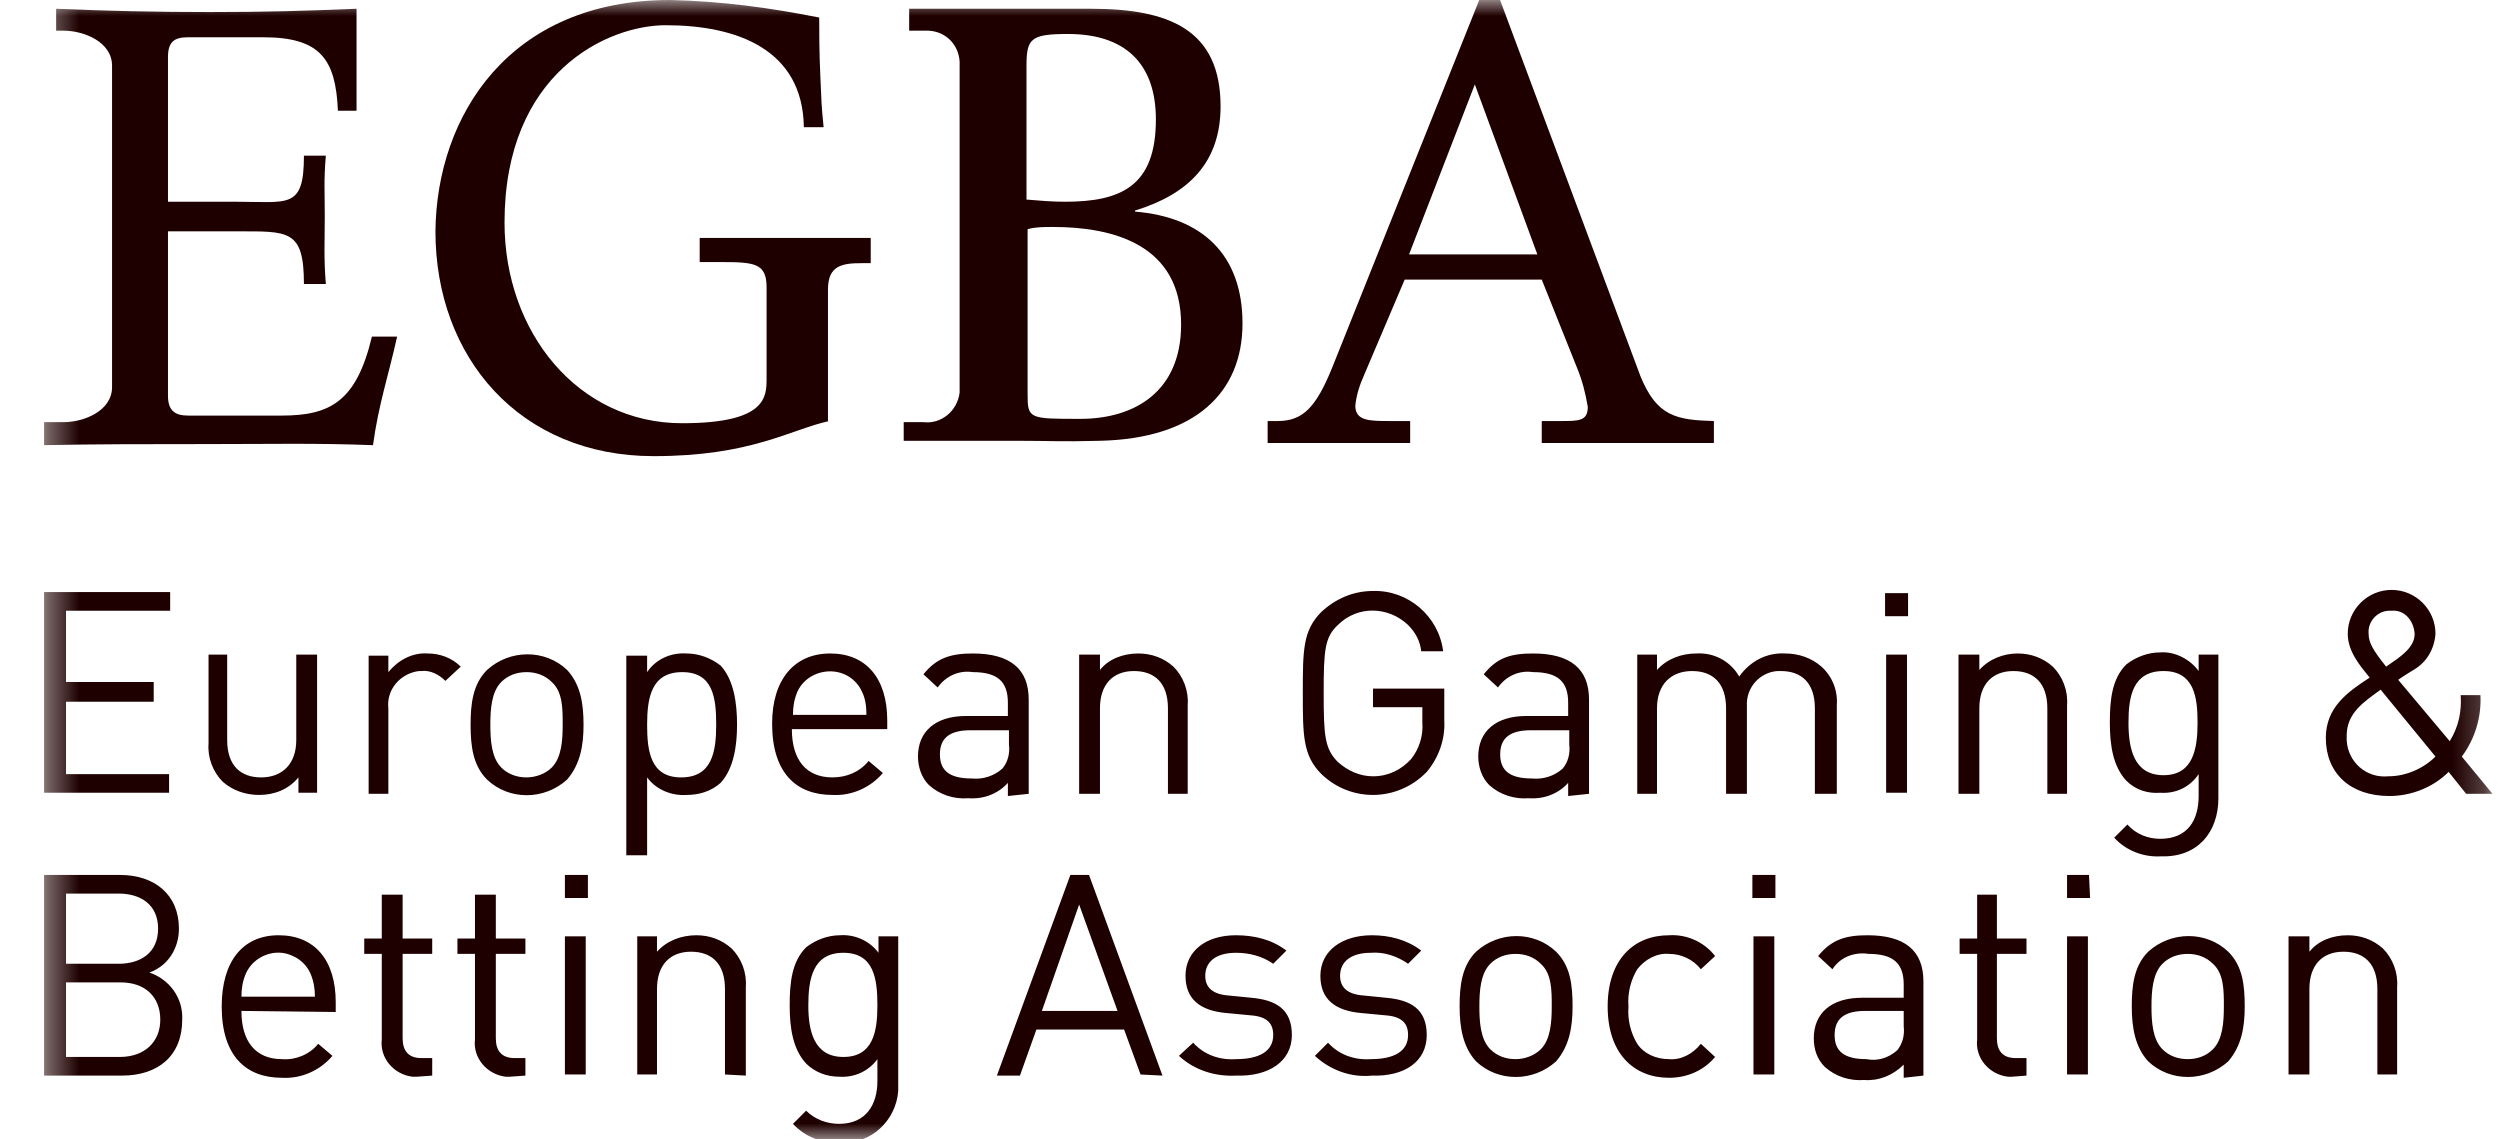 <svg width="79" height="36" viewBox="0 0 79 36" fill="none" xmlns="http://www.w3.org/2000/svg">
<g id="EGBA" clip-path="url(#clip0_11_1577)">
<g id="Clip path group">
<mask id="mask0_11_1577" style="mask-type:luminance" maskUnits="userSpaceOnUse" x="1" y="0" width="78" height="36">
<g id="clip0_3126_2026">
<path id="Vector" d="M78.763 0H1.393V36H78.763V0Z" fill="white"/>
</g>
</mask>
<g mask="url(#mask0_11_1577)">
<g id="Group">
<path id="Vector_2" d="M1.393 13.34H2.016C2.64 13.34 3.541 12.993 3.541 12.231V2.079C3.541 1.317 2.64 0.97 2.016 0.97H1.774V0.277C3.437 0.347 4.927 0.381 6.625 0.381C8.322 0.381 9.57 0.347 11.267 0.277V3.5H10.678C10.609 1.871 10.124 1.178 8.322 1.178H5.932C5.516 1.178 5.308 1.317 5.308 1.802V6.375H7.456C9.119 6.375 9.604 6.618 9.604 4.92H10.297C10.228 5.717 10.263 6.098 10.263 6.826C10.263 7.553 10.228 8.177 10.297 8.974H9.604C9.604 7.242 9.119 7.311 7.456 7.311H5.308V12.508C5.308 12.959 5.516 13.132 5.932 13.132H8.911C10.436 13.132 11.267 12.681 11.752 10.637H12.549C12.272 11.884 11.96 12.785 11.787 14.067C9.985 13.998 8.496 14.033 6.521 14.033C4.684 14.033 3.021 14.033 1.393 14.067V13.34Z" fill="#1E0000"/>
<path id="Vector_3" d="M26.199 13.305C24.951 13.582 23.739 14.414 20.655 14.414C16.428 14.414 13.76 11.296 13.76 7.311C13.794 3.673 16.081 0 21.175 0C22.768 0.035 24.328 0.243 25.887 0.554C25.887 1.074 25.887 1.594 25.922 2.391C25.956 3.188 25.956 3.326 26.026 4.019H25.402C25.367 1.559 23.288 0.797 21.036 0.797C19.2 0.797 15.943 2.287 15.943 7.034C15.943 10.499 18.264 13.374 21.556 13.374C24.224 13.374 24.224 12.543 24.224 11.954V9.078C24.224 8.316 23.843 8.281 22.768 8.281H22.11V7.519C22.976 7.519 26.892 7.519 27.515 7.519V8.316H27.238C26.614 8.316 26.164 8.385 26.164 9.147V13.305H26.199Z" fill="#1E0000"/>
<path id="Vector_4" d="M33.269 7.172C32.992 7.172 32.715 7.172 32.472 7.242V12.439C32.472 13.236 32.507 13.236 34.135 13.236C35.902 13.236 37.323 12.335 37.323 10.256C37.323 7.727 35.175 7.172 33.269 7.172ZM33.754 1.074C32.576 1.074 32.437 1.213 32.437 2.079V6.306C32.853 6.341 33.234 6.375 33.65 6.375C35.417 6.375 36.526 5.89 36.526 3.777C36.526 1.975 35.521 1.074 33.754 1.074ZM28.557 13.34H29.18C29.735 13.409 30.254 12.993 30.324 12.404C30.324 12.335 30.324 12.3 30.324 12.231V2.079C30.358 1.49 29.943 1.005 29.354 0.97C29.284 0.97 29.25 0.97 29.18 0.97H28.73V0.277H34.482C36.942 0.277 38.57 0.936 38.57 3.361C38.57 5.128 37.565 6.133 35.867 6.653V6.687C37.981 6.86 39.263 8.039 39.263 10.221C39.263 12.404 37.773 13.86 34.759 13.929C33.442 13.963 33.269 13.929 32.16 13.929C30.947 13.929 29.735 13.929 28.557 13.929V13.34Z" fill="#1E0000"/>
<path id="Vector_5" d="M46.605 2.668L44.526 8.039H48.58L46.605 2.668ZM48.719 8.835H44.388L43.106 11.85C42.967 12.162 42.863 12.473 42.828 12.82C42.828 13.305 43.279 13.305 43.937 13.305H44.561V13.998C43.868 13.998 43.036 13.998 42.205 13.998H40.057V13.305H40.368C41.165 13.305 41.581 12.889 42.101 11.607L46.744 0H47.402L51.837 11.884C52.357 13.166 52.981 13.271 54.159 13.305V13.998H48.719V13.305H49.308C49.897 13.305 50.174 13.305 50.174 12.855C50.105 12.439 50.001 12.023 49.828 11.607L48.719 8.835Z" fill="#1E0000"/>
<path id="Vector_6" d="M75.749 33.989V31.183C75.783 30.732 75.61 30.282 75.298 29.97C74.986 29.693 74.605 29.554 74.189 29.554C73.704 29.554 73.254 29.727 72.977 30.074V29.589H72.318V33.954H72.977V31.252C72.977 30.489 73.393 30.074 74.051 30.074C74.709 30.074 75.125 30.455 75.125 31.252V33.954H75.749V33.989ZM70.274 31.806C70.274 32.291 70.24 32.846 69.928 33.157C69.72 33.365 69.443 33.469 69.131 33.469C68.819 33.469 68.542 33.365 68.334 33.157C68.022 32.846 67.987 32.291 67.987 31.806C67.987 31.321 68.022 30.767 68.334 30.455C68.542 30.247 68.819 30.143 69.131 30.143C69.443 30.143 69.72 30.247 69.928 30.455C70.274 30.767 70.274 31.287 70.274 31.806ZM70.933 31.806C70.933 31.113 70.863 30.524 70.413 30.074C69.72 29.415 68.611 29.415 67.883 30.074C67.433 30.524 67.364 31.148 67.364 31.806C67.364 32.465 67.468 33.088 67.883 33.539C68.576 34.197 69.685 34.197 70.413 33.539C70.829 33.054 70.933 32.465 70.933 31.806ZM65.978 29.589H65.319V33.954H65.978V29.589ZM66.012 27.648H65.319V28.376H66.047L66.012 27.648ZM64.037 33.989V33.435H63.691C63.275 33.435 63.102 33.192 63.102 32.811V30.143H64.037V29.658H63.102V28.272H62.478V29.658H61.924V30.143H62.478V32.846C62.409 33.435 62.859 33.954 63.448 34.024C63.483 34.024 63.552 34.024 63.587 34.024L64.037 33.989ZM60.157 32.43C60.191 32.707 60.122 32.984 59.949 33.192C59.672 33.435 59.325 33.539 58.979 33.469C58.286 33.469 57.974 33.227 57.974 32.707C57.974 32.187 58.286 31.945 58.944 31.945H60.157V32.43ZM60.78 33.989V31.009C60.78 30.039 60.191 29.554 59.013 29.554C58.32 29.554 57.87 29.693 57.454 30.212L57.905 30.628C58.147 30.247 58.598 30.074 59.048 30.143C59.845 30.143 60.157 30.455 60.157 31.113V31.529H58.84C57.87 31.529 57.316 32.014 57.316 32.811C57.316 33.157 57.419 33.469 57.662 33.712C58.008 34.024 58.459 34.162 58.909 34.128C59.36 34.162 59.81 33.989 60.157 33.643V34.058L60.78 33.989ZM56.068 29.589H55.41V33.954H56.068V29.589ZM56.103 27.648H55.375V28.376H56.103V27.648ZM54.197 33.4L53.747 32.984C53.504 33.296 53.123 33.504 52.742 33.469C52.326 33.469 51.945 33.296 51.737 32.984C51.529 32.638 51.425 32.222 51.46 31.806C51.425 31.39 51.529 30.975 51.737 30.628C51.98 30.316 52.361 30.108 52.742 30.143C53.123 30.143 53.504 30.316 53.747 30.628L54.197 30.212C53.851 29.762 53.296 29.519 52.742 29.554C51.633 29.554 50.802 30.316 50.802 31.806C50.802 33.296 51.633 34.058 52.742 34.058C53.331 34.058 53.851 33.816 54.197 33.4ZM49.035 31.806C49.035 32.291 49 32.846 48.688 33.157C48.48 33.365 48.168 33.469 47.891 33.469C47.579 33.469 47.302 33.365 47.094 33.157C46.782 32.846 46.748 32.291 46.748 31.806C46.748 31.321 46.782 30.767 47.094 30.455C47.302 30.247 47.579 30.143 47.891 30.143C48.203 30.143 48.48 30.247 48.688 30.455C49.035 30.767 49.035 31.287 49.035 31.806ZM49.693 31.806C49.693 31.113 49.623 30.524 49.173 30.074C48.48 29.415 47.371 29.415 46.644 30.074C46.193 30.524 46.124 31.148 46.124 31.806C46.124 32.465 46.228 33.088 46.644 33.539C47.337 34.197 48.446 34.197 49.173 33.539C49.589 33.054 49.693 32.465 49.693 31.806ZM45.085 32.707C45.085 31.875 44.565 31.598 43.803 31.529L43.11 31.46C42.555 31.425 42.347 31.183 42.347 30.836C42.347 30.386 42.694 30.108 43.318 30.108C43.733 30.074 44.149 30.212 44.495 30.455L44.911 30.039C44.461 29.693 43.907 29.554 43.352 29.554C42.417 29.554 41.724 30.039 41.724 30.836C41.724 31.564 42.174 31.945 43.04 32.014L43.768 32.083C44.288 32.118 44.495 32.326 44.495 32.707C44.495 33.227 44.045 33.469 43.318 33.469C42.798 33.504 42.313 33.331 41.966 32.95L41.55 33.365C42.035 33.816 42.694 34.058 43.352 33.989C44.392 34.024 45.085 33.539 45.085 32.707ZM40.823 32.707C40.823 31.875 40.303 31.598 39.541 31.529L38.848 31.46C38.293 31.425 38.086 31.183 38.086 30.836C38.086 30.386 38.432 30.108 39.056 30.108C39.471 30.108 39.887 30.212 40.234 30.455L40.65 30.039C40.199 29.693 39.645 29.554 39.056 29.554C38.12 29.554 37.462 30.039 37.462 30.836C37.462 31.564 37.912 31.945 38.779 32.014L39.506 32.083C40.026 32.118 40.234 32.326 40.234 32.707C40.234 33.227 39.783 33.469 39.056 33.469C38.536 33.504 38.051 33.331 37.704 32.95L37.254 33.365C37.739 33.816 38.397 34.024 39.056 33.989C40.095 34.024 40.823 33.539 40.823 32.707ZM35.314 31.945H32.923L34.101 28.584L35.314 31.945ZM36.734 33.989L34.413 27.648H33.824L31.502 33.989H32.23L32.75 32.534H35.522L36.041 33.954L36.734 33.989ZM27.726 31.772C27.726 32.603 27.587 33.4 26.651 33.4C25.716 33.4 25.543 32.569 25.543 31.772C25.543 30.94 25.681 30.108 26.651 30.108C27.622 30.108 27.726 30.94 27.726 31.772ZM28.384 34.128V29.589H27.76V30.108C27.483 29.727 26.998 29.519 26.547 29.554C26.166 29.554 25.785 29.693 25.473 29.935C25.023 30.386 24.954 31.044 24.954 31.772C24.954 32.499 25.058 33.157 25.473 33.608C25.751 33.885 26.132 34.024 26.513 34.024C26.998 34.058 27.448 33.85 27.726 33.469V34.162C27.726 34.89 27.379 35.514 26.513 35.514C26.132 35.514 25.751 35.375 25.473 35.098L25.058 35.514C25.439 35.929 25.993 36.137 26.547 36.103C27.518 36.172 28.315 35.41 28.384 34.474C28.384 34.301 28.384 34.197 28.384 34.128ZM23.568 33.989V31.183C23.602 30.732 23.429 30.282 23.117 29.97C22.805 29.693 22.424 29.554 22.009 29.554C21.523 29.554 21.073 29.727 20.761 30.074V29.589H20.137V33.954H20.761V31.252C20.761 30.489 21.177 30.074 21.835 30.074C22.494 30.074 22.909 30.455 22.909 31.252V33.954L23.568 33.989ZM18.509 29.589H17.851V33.954H18.509V29.589ZM18.578 27.648H17.851V28.376H18.578V27.648ZM16.603 33.989V33.435H16.257C15.841 33.435 15.668 33.192 15.668 32.811V30.143H16.603V29.658H15.668V28.272H15.009V29.658H14.455V30.143H15.009V32.846C14.94 33.435 15.391 33.954 15.98 34.024C16.014 34.024 16.084 34.024 16.118 34.024L16.603 33.989ZM13.658 33.989V33.435H13.312C12.896 33.435 12.723 33.192 12.723 32.811V30.143H13.658V29.658H12.723V28.272H12.064V29.658H11.51V30.143H12.064V32.846C11.995 33.435 12.445 33.954 13.034 34.024C13.069 34.024 13.139 34.024 13.173 34.024L13.658 33.989ZM9.951 31.494H7.629C7.629 31.252 7.664 31.009 7.768 30.767C8.01 30.212 8.703 29.935 9.258 30.212C9.5 30.316 9.708 30.524 9.812 30.767C9.916 31.009 9.951 31.252 9.951 31.494ZM10.609 31.979V31.668C10.609 30.351 9.951 29.554 8.807 29.554C7.664 29.554 7.006 30.386 7.006 31.806C7.006 33.365 7.768 34.058 8.911 34.058C9.535 34.093 10.124 33.816 10.505 33.365L10.055 32.984C9.778 33.331 9.327 33.504 8.911 33.469C8.08 33.469 7.629 32.915 7.629 31.945L10.609 31.979ZM5.065 32.222C5.065 32.915 4.58 33.4 3.783 33.4H2.086V31.044H3.818C4.58 31.044 5.065 31.494 5.065 32.222ZM4.996 29.346C4.996 30.108 4.442 30.455 3.749 30.455H2.086V28.237H3.749C4.442 28.237 4.996 28.584 4.996 29.346ZM5.758 32.222C5.793 31.529 5.343 30.94 4.719 30.732C5.308 30.524 5.654 29.97 5.654 29.346C5.654 28.272 4.892 27.648 3.783 27.648H1.393V33.989H3.853C4.996 33.989 5.758 33.365 5.758 32.222Z" fill="#1E0000"/>
<path id="Vector_7" d="M76.961 23.907C76.58 24.288 76.026 24.531 75.472 24.531C74.778 24.6 74.189 24.08 74.155 23.387C74.155 23.353 74.155 23.318 74.155 23.249C74.155 22.521 74.709 22.175 75.229 21.794L76.961 23.907ZM76.303 20.026C76.303 20.373 76.026 20.616 75.749 20.823L75.402 21.066C74.986 20.546 74.848 20.304 74.848 20.026C74.813 19.645 75.125 19.299 75.506 19.299C75.541 19.299 75.575 19.299 75.575 19.299C75.957 19.264 76.268 19.576 76.303 20.026C76.303 19.992 76.303 19.992 76.303 20.026ZM78.763 25.085L77.793 23.907C78.209 23.353 78.417 22.66 78.382 21.967H77.758C77.793 22.487 77.689 22.972 77.412 23.422L75.783 21.482C75.922 21.378 76.268 21.17 76.268 21.17C76.684 20.927 76.927 20.512 76.961 20.026C76.961 19.264 76.338 18.641 75.575 18.641C74.813 18.641 74.189 19.264 74.189 20.026C74.189 20.581 74.571 21.031 74.882 21.413C74.189 21.863 73.496 22.348 73.496 23.318C73.496 24.427 74.259 25.154 75.506 25.154C76.199 25.154 76.892 24.877 77.377 24.392L77.931 25.085H78.763ZM69.443 22.833C69.443 23.665 69.304 24.496 68.368 24.496C67.433 24.496 67.26 23.665 67.26 22.833C67.26 22.002 67.398 21.205 68.368 21.205C69.339 21.205 69.443 22.036 69.443 22.833ZM70.101 25.224V20.685H69.477V21.205C69.2 20.823 68.715 20.581 68.264 20.616C67.883 20.616 67.502 20.754 67.19 20.997C66.74 21.447 66.671 22.105 66.671 22.833C66.671 23.561 66.775 24.219 67.19 24.669C67.468 24.947 67.849 25.085 68.264 25.051C68.75 25.085 69.2 24.877 69.477 24.462V25.154C69.477 25.917 69.131 26.506 68.264 26.506C67.883 26.506 67.502 26.367 67.225 26.055L66.809 26.471C67.19 26.887 67.745 27.095 68.299 27.06C69.443 27.095 70.101 26.298 70.101 25.224ZM65.319 25.085V22.279C65.354 21.828 65.181 21.378 64.869 21.066C64.557 20.789 64.176 20.65 63.76 20.65C63.31 20.65 62.859 20.823 62.547 21.17V20.685H61.889V25.085H62.547V22.383C62.547 21.62 62.963 21.205 63.622 21.205C64.28 21.205 64.696 21.586 64.696 22.383V25.085H65.319ZM60.261 20.685H59.602V25.051H60.261V20.685ZM60.295 18.744H59.568V19.472H60.295V18.744ZM58.043 25.085V22.279C58.078 21.828 57.905 21.378 57.558 21.066C57.246 20.789 56.831 20.65 56.415 20.65C55.826 20.616 55.306 20.893 54.959 21.378C54.682 20.893 54.163 20.616 53.608 20.65C53.123 20.65 52.673 20.823 52.361 21.17V20.685H51.737V25.085H52.361V22.383C52.361 21.62 52.811 21.205 53.47 21.205C54.128 21.205 54.544 21.586 54.544 22.383V25.085H55.202V22.313C55.167 21.724 55.618 21.239 56.172 21.205C56.207 21.205 56.241 21.205 56.276 21.205C56.934 21.205 57.35 21.586 57.35 22.383V25.085H58.043ZM49.589 23.526C49.623 23.803 49.554 24.08 49.381 24.288C49.104 24.531 48.757 24.635 48.411 24.6C47.718 24.6 47.406 24.358 47.406 23.838C47.406 23.318 47.718 23.076 48.376 23.076H49.589V23.526ZM50.213 25.085V22.105C50.213 21.135 49.623 20.65 48.446 20.65C47.718 20.65 47.302 20.789 46.886 21.308L47.337 21.724C47.579 21.378 47.995 21.17 48.446 21.239C49.242 21.239 49.554 21.551 49.554 22.209V22.625H48.238C47.267 22.625 46.713 23.11 46.713 23.907C46.713 24.219 46.817 24.566 47.059 24.808C47.406 25.12 47.856 25.259 48.307 25.224C48.792 25.259 49.242 25.085 49.554 24.739V25.154L50.213 25.085ZM45.639 22.764V21.759H43.387V22.348H44.946V22.833C44.981 23.249 44.842 23.665 44.599 23.977C44.288 24.323 43.872 24.531 43.387 24.531C42.971 24.531 42.59 24.358 42.278 24.08C41.862 23.665 41.828 23.249 41.828 21.898C41.828 20.546 41.862 20.131 42.278 19.749C42.902 19.126 43.872 19.16 44.495 19.749C44.738 19.992 44.877 20.269 44.911 20.581H45.604C45.466 19.472 44.495 18.641 43.387 18.675C42.763 18.675 42.209 18.918 41.758 19.334C41.169 19.923 41.169 20.546 41.169 21.898C41.169 23.249 41.169 23.872 41.758 24.462C42.694 25.362 44.149 25.328 45.05 24.427L45.085 24.392C45.466 23.942 45.674 23.353 45.639 22.764ZM37.531 25.085V22.279C37.566 21.828 37.393 21.378 37.081 21.066C36.769 20.789 36.388 20.65 35.972 20.65C35.487 20.65 35.036 20.823 34.759 21.17V20.685H34.101V25.085H34.759V22.383C34.759 21.62 35.175 21.205 35.833 21.205C36.492 21.205 36.907 21.586 36.907 22.383V25.085H37.531ZM31.883 23.526C31.918 23.803 31.849 24.08 31.675 24.288C31.398 24.531 31.052 24.635 30.705 24.6C30.012 24.6 29.701 24.358 29.701 23.838C29.701 23.318 30.012 23.076 30.671 23.076H31.883V23.526ZM32.507 25.085V22.105C32.507 21.135 31.918 20.65 30.74 20.65C30.047 20.65 29.597 20.789 29.181 21.308L29.631 21.724C29.874 21.378 30.29 21.17 30.74 21.239C31.537 21.239 31.849 21.551 31.849 22.209V22.625H30.532C29.562 22.625 29.008 23.11 29.008 23.907C29.008 24.219 29.111 24.566 29.354 24.808C29.701 25.12 30.151 25.259 30.601 25.224C31.087 25.259 31.537 25.085 31.849 24.739V25.154L32.507 25.085ZM27.379 22.59H25.058C25.058 22.348 25.092 22.105 25.196 21.863C25.439 21.308 26.132 21.066 26.686 21.308C26.929 21.413 27.137 21.62 27.241 21.863C27.344 22.071 27.379 22.313 27.379 22.59ZM28.037 23.041V22.764C28.037 21.447 27.379 20.65 26.236 20.65C25.092 20.65 24.399 21.482 24.399 22.868C24.399 24.427 25.162 25.12 26.305 25.12C26.929 25.154 27.518 24.877 27.899 24.427L27.448 24.046C27.171 24.392 26.755 24.566 26.305 24.566C25.473 24.566 25.023 24.011 25.023 23.041H28.037ZM22.632 22.902C22.632 23.769 22.494 24.566 21.523 24.566C20.553 24.566 20.449 23.734 20.449 22.902C20.449 22.036 20.588 21.239 21.558 21.239C22.528 21.239 22.632 22.036 22.632 22.902ZM23.291 22.902C23.291 22.209 23.187 21.482 22.771 21.031C22.459 20.789 22.078 20.65 21.697 20.65C21.212 20.616 20.727 20.823 20.449 21.239V20.72H19.791V27.026H20.449V24.566C20.727 24.947 21.212 25.154 21.697 25.12C22.078 25.12 22.459 25.016 22.771 24.739C23.187 24.288 23.291 23.561 23.291 22.902ZM17.781 22.902C17.781 23.387 17.747 23.942 17.435 24.254C17.227 24.462 16.915 24.566 16.638 24.566C16.326 24.566 16.049 24.462 15.841 24.254C15.529 23.942 15.495 23.387 15.495 22.902C15.495 22.417 15.529 21.863 15.841 21.551C16.049 21.343 16.326 21.239 16.638 21.239C16.95 21.239 17.227 21.343 17.435 21.551C17.781 21.863 17.781 22.383 17.781 22.902ZM18.44 22.902C18.44 22.209 18.336 21.62 17.92 21.17C17.227 20.512 16.118 20.512 15.391 21.17C14.94 21.62 14.871 22.244 14.871 22.902C14.871 23.561 14.94 24.184 15.391 24.635C16.084 25.293 17.192 25.293 17.92 24.635C18.336 24.15 18.44 23.561 18.44 22.902ZM14.559 21.066C14.282 20.789 13.901 20.65 13.52 20.65C13.034 20.616 12.584 20.858 12.272 21.239V20.72H11.649V25.085H12.272V22.383C12.203 21.794 12.653 21.274 13.242 21.205C13.277 21.205 13.277 21.205 13.312 21.205C13.589 21.17 13.866 21.308 14.074 21.516L14.559 21.066ZM10.02 25.085V20.685H9.362V23.387C9.362 24.15 8.911 24.566 8.253 24.566C7.595 24.566 7.179 24.184 7.179 23.387V20.685H6.59V23.491C6.555 23.942 6.728 24.392 7.04 24.704C7.352 24.981 7.768 25.12 8.184 25.12C8.669 25.12 9.119 24.947 9.431 24.566V25.051H10.02V25.085ZM5.343 25.085V24.462H2.086V22.175H4.857V21.551H2.086V19.299H5.377V18.71H1.393V25.051H5.343V25.085Z" fill="#1E0000"/>
</g>
</g>
</g>
</g>
<defs>
<clipPath id="clip0_11_1577">
<rect width="78" height="36" fill="white" transform="translate(0.799)"/>
</clipPath>
</defs>
</svg>
